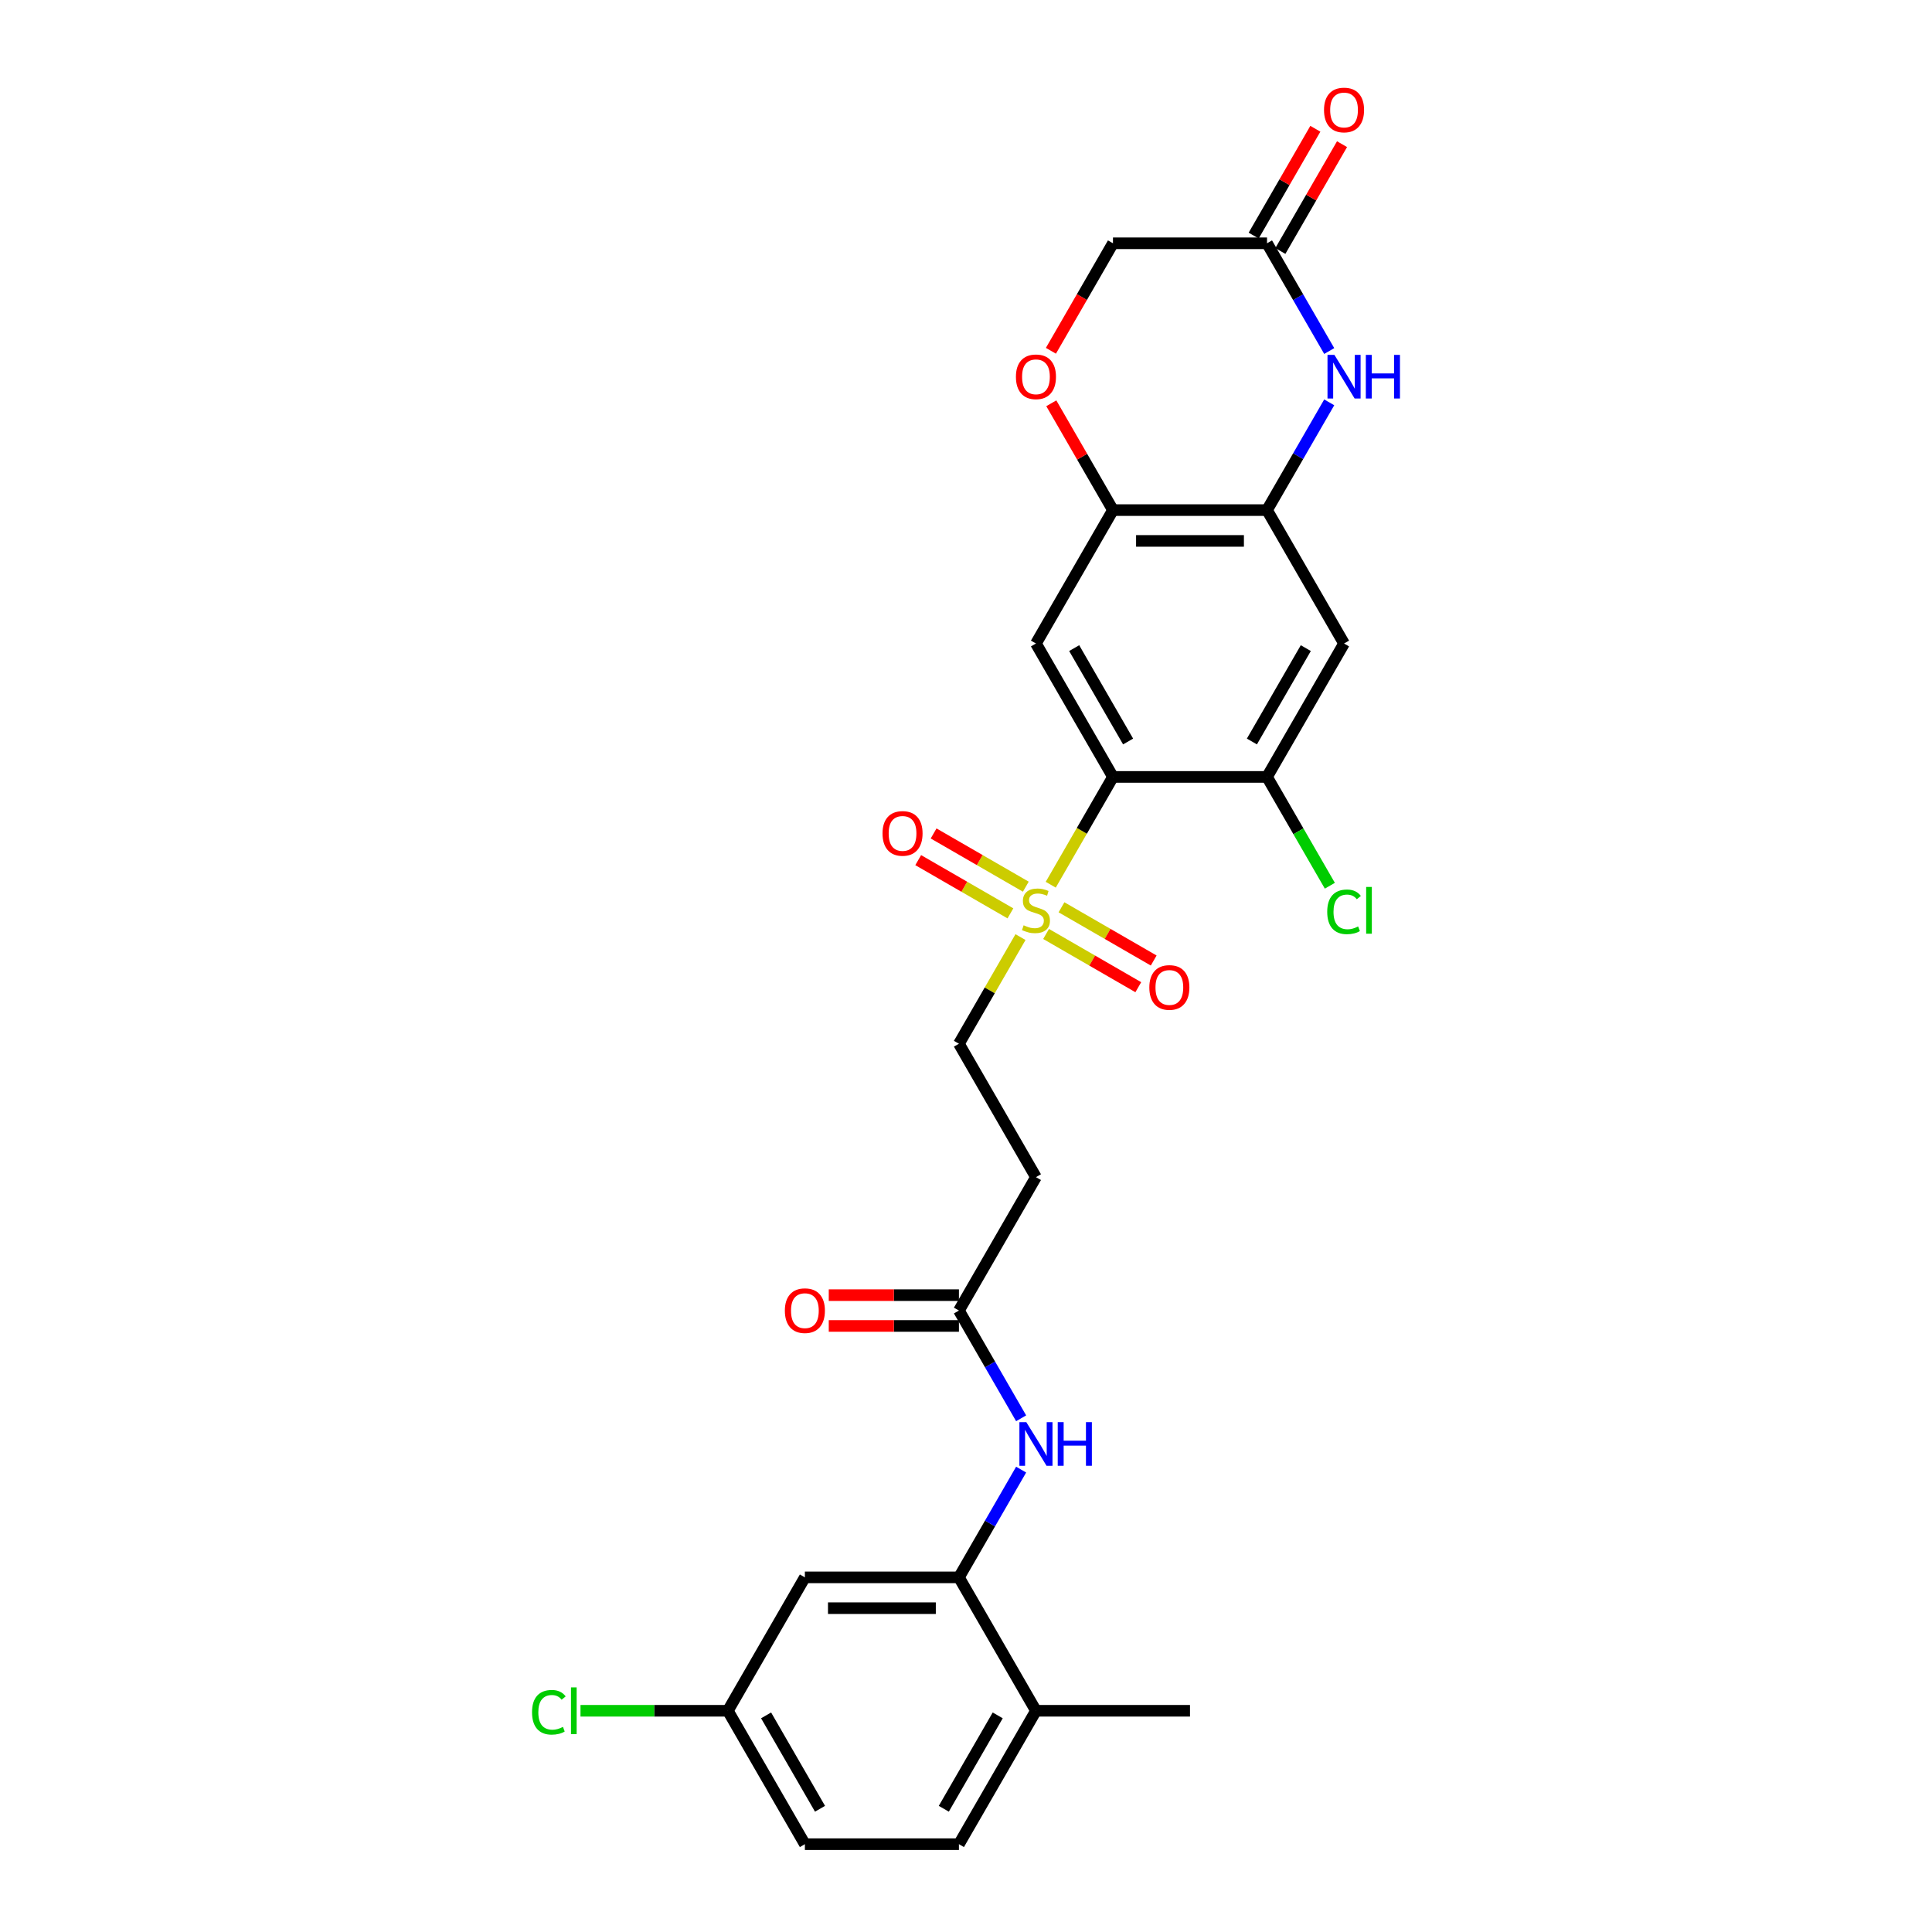 <?xml version='1.0' encoding='iso-8859-1'?>
<svg version='1.1' baseProfile='full'
              xmlns='http://www.w3.org/2000/svg'
                      xmlns:rdkit='http://www.rdkit.org/xml'
                      xmlns:xlink='http://www.w3.org/1999/xlink'
                  xml:space='preserve'
width='1000px' height='1000px' viewBox='0 0 1000 1000'>
<!-- END OF HEADER -->
<rect style='opacity:1.0;fill:#FFFFFF;stroke:none' width='1000' height='1000' x='0' y='0'> </rect>
<path class='bond-0' d='M 543.858,457.931 L 559.966,430.031' style='fill:none;fill-rule:evenodd;stroke:#CCCC00;stroke-width:6px;stroke-linecap:butt;stroke-linejoin:miter;stroke-opacity:1' />
<path class='bond-0' d='M 559.966,430.031 L 576.074,402.131' style='fill:none;fill-rule:evenodd;stroke:#000000;stroke-width:6px;stroke-linecap:butt;stroke-linejoin:miter;stroke-opacity:1' />
<path class='bond-12' d='M 528.206,485.041 L 512.273,512.638' style='fill:none;fill-rule:evenodd;stroke:#CCCC00;stroke-width:6px;stroke-linecap:butt;stroke-linejoin:miter;stroke-opacity:1' />
<path class='bond-12' d='M 512.273,512.638 L 496.34,540.235' style='fill:none;fill-rule:evenodd;stroke:#000000;stroke-width:6px;stroke-linecap:butt;stroke-linejoin:miter;stroke-opacity:1' />
<path class='bond-15' d='M 541.454,483.419 L 565.317,497.196' style='fill:none;fill-rule:evenodd;stroke:#CCCC00;stroke-width:6px;stroke-linecap:butt;stroke-linejoin:miter;stroke-opacity:1' />
<path class='bond-15' d='M 565.317,497.196 L 589.18,510.974' style='fill:none;fill-rule:evenodd;stroke:#FF0000;stroke-width:6px;stroke-linecap:butt;stroke-linejoin:miter;stroke-opacity:1' />
<path class='bond-15' d='M 549.427,469.609 L 573.29,483.386' style='fill:none;fill-rule:evenodd;stroke:#CCCC00;stroke-width:6px;stroke-linecap:butt;stroke-linejoin:miter;stroke-opacity:1' />
<path class='bond-15' d='M 573.29,483.386 L 597.153,497.163' style='fill:none;fill-rule:evenodd;stroke:#FF0000;stroke-width:6px;stroke-linecap:butt;stroke-linejoin:miter;stroke-opacity:1' />
<path class='bond-16' d='M 530.961,458.947 L 507.098,445.17' style='fill:none;fill-rule:evenodd;stroke:#CCCC00;stroke-width:6px;stroke-linecap:butt;stroke-linejoin:miter;stroke-opacity:1' />
<path class='bond-16' d='M 507.098,445.17 L 483.234,431.392' style='fill:none;fill-rule:evenodd;stroke:#FF0000;stroke-width:6px;stroke-linecap:butt;stroke-linejoin:miter;stroke-opacity:1' />
<path class='bond-16' d='M 522.987,472.757 L 499.124,458.98' style='fill:none;fill-rule:evenodd;stroke:#CCCC00;stroke-width:6px;stroke-linecap:butt;stroke-linejoin:miter;stroke-opacity:1' />
<path class='bond-16' d='M 499.124,458.98 L 475.261,445.203' style='fill:none;fill-rule:evenodd;stroke:#FF0000;stroke-width:6px;stroke-linecap:butt;stroke-linejoin:miter;stroke-opacity:1' />
<path class='bond-1' d='M 576.074,402.131 L 536.207,333.08' style='fill:none;fill-rule:evenodd;stroke:#000000;stroke-width:6px;stroke-linecap:butt;stroke-linejoin:miter;stroke-opacity:1' />
<path class='bond-1' d='M 583.905,383.8 L 555.998,335.464' style='fill:none;fill-rule:evenodd;stroke:#000000;stroke-width:6px;stroke-linecap:butt;stroke-linejoin:miter;stroke-opacity:1' />
<path class='bond-4' d='M 576.074,402.131 L 655.808,402.131' style='fill:none;fill-rule:evenodd;stroke:#000000;stroke-width:6px;stroke-linecap:butt;stroke-linejoin:miter;stroke-opacity:1' />
<path class='bond-5' d='M 536.207,333.08 L 576.074,264.028' style='fill:none;fill-rule:evenodd;stroke:#000000;stroke-width:6px;stroke-linecap:butt;stroke-linejoin:miter;stroke-opacity:1' />
<path class='bond-2' d='M 688.006,208.26 L 671.907,236.144' style='fill:none;fill-rule:evenodd;stroke:#0000FF;stroke-width:6px;stroke-linecap:butt;stroke-linejoin:miter;stroke-opacity:1' />
<path class='bond-2' d='M 671.907,236.144 L 655.808,264.028' style='fill:none;fill-rule:evenodd;stroke:#000000;stroke-width:6px;stroke-linecap:butt;stroke-linejoin:miter;stroke-opacity:1' />
<path class='bond-8' d='M 688.006,181.692 L 671.907,153.808' style='fill:none;fill-rule:evenodd;stroke:#0000FF;stroke-width:6px;stroke-linecap:butt;stroke-linejoin:miter;stroke-opacity:1' />
<path class='bond-8' d='M 671.907,153.808 L 655.808,125.924' style='fill:none;fill-rule:evenodd;stroke:#000000;stroke-width:6px;stroke-linecap:butt;stroke-linejoin:miter;stroke-opacity:1' />
<path class='bond-3' d='M 655.808,264.028 L 695.675,333.08' style='fill:none;fill-rule:evenodd;stroke:#000000;stroke-width:6px;stroke-linecap:butt;stroke-linejoin:miter;stroke-opacity:1' />
<path class='bond-27' d='M 655.808,264.028 L 576.074,264.028' style='fill:none;fill-rule:evenodd;stroke:#000000;stroke-width:6px;stroke-linecap:butt;stroke-linejoin:miter;stroke-opacity:1' />
<path class='bond-27' d='M 643.848,279.975 L 588.034,279.975' style='fill:none;fill-rule:evenodd;stroke:#000000;stroke-width:6px;stroke-linecap:butt;stroke-linejoin:miter;stroke-opacity:1' />
<path class='bond-6' d='M 655.808,402.131 L 695.675,333.08' style='fill:none;fill-rule:evenodd;stroke:#000000;stroke-width:6px;stroke-linecap:butt;stroke-linejoin:miter;stroke-opacity:1' />
<path class='bond-6' d='M 647.978,383.8 L 675.885,335.464' style='fill:none;fill-rule:evenodd;stroke:#000000;stroke-width:6px;stroke-linecap:butt;stroke-linejoin:miter;stroke-opacity:1' />
<path class='bond-23' d='M 655.808,402.131 L 672.068,430.294' style='fill:none;fill-rule:evenodd;stroke:#000000;stroke-width:6px;stroke-linecap:butt;stroke-linejoin:miter;stroke-opacity:1' />
<path class='bond-23' d='M 672.068,430.294 L 688.328,458.458' style='fill:none;fill-rule:evenodd;stroke:#00CC00;stroke-width:6px;stroke-linecap:butt;stroke-linejoin:miter;stroke-opacity:1' />
<path class='bond-9' d='M 576.074,264.028 L 560.114,236.383' style='fill:none;fill-rule:evenodd;stroke:#000000;stroke-width:6px;stroke-linecap:butt;stroke-linejoin:miter;stroke-opacity:1' />
<path class='bond-9' d='M 560.114,236.383 L 544.153,208.738' style='fill:none;fill-rule:evenodd;stroke:#FF0000;stroke-width:6px;stroke-linecap:butt;stroke-linejoin:miter;stroke-opacity:1' />
<path class='bond-7' d='M 496.34,816.442 L 512.439,788.558' style='fill:none;fill-rule:evenodd;stroke:#000000;stroke-width:6px;stroke-linecap:butt;stroke-linejoin:miter;stroke-opacity:1' />
<path class='bond-7' d='M 512.439,788.558 L 528.538,760.674' style='fill:none;fill-rule:evenodd;stroke:#0000FF;stroke-width:6px;stroke-linecap:butt;stroke-linejoin:miter;stroke-opacity:1' />
<path class='bond-14' d='M 496.34,816.442 L 416.606,816.442' style='fill:none;fill-rule:evenodd;stroke:#000000;stroke-width:6px;stroke-linecap:butt;stroke-linejoin:miter;stroke-opacity:1' />
<path class='bond-14' d='M 484.38,832.389 L 428.566,832.389' style='fill:none;fill-rule:evenodd;stroke:#000000;stroke-width:6px;stroke-linecap:butt;stroke-linejoin:miter;stroke-opacity:1' />
<path class='bond-17' d='M 496.34,816.442 L 536.207,885.494' style='fill:none;fill-rule:evenodd;stroke:#000000;stroke-width:6px;stroke-linecap:butt;stroke-linejoin:miter;stroke-opacity:1' />
<path class='bond-18' d='M 662.714,129.911 L 678.674,102.266' style='fill:none;fill-rule:evenodd;stroke:#000000;stroke-width:6px;stroke-linecap:butt;stroke-linejoin:miter;stroke-opacity:1' />
<path class='bond-18' d='M 678.674,102.266 L 694.635,74.621' style='fill:none;fill-rule:evenodd;stroke:#FF0000;stroke-width:6px;stroke-linecap:butt;stroke-linejoin:miter;stroke-opacity:1' />
<path class='bond-18' d='M 648.903,121.938 L 664.864,94.293' style='fill:none;fill-rule:evenodd;stroke:#000000;stroke-width:6px;stroke-linecap:butt;stroke-linejoin:miter;stroke-opacity:1' />
<path class='bond-18' d='M 664.864,94.293 L 680.825,66.648' style='fill:none;fill-rule:evenodd;stroke:#FF0000;stroke-width:6px;stroke-linecap:butt;stroke-linejoin:miter;stroke-opacity:1' />
<path class='bond-28' d='M 655.808,125.924 L 576.074,125.924' style='fill:none;fill-rule:evenodd;stroke:#000000;stroke-width:6px;stroke-linecap:butt;stroke-linejoin:miter;stroke-opacity:1' />
<path class='bond-20' d='M 543.95,181.565 L 560.012,153.744' style='fill:none;fill-rule:evenodd;stroke:#FF0000;stroke-width:6px;stroke-linecap:butt;stroke-linejoin:miter;stroke-opacity:1' />
<path class='bond-20' d='M 560.012,153.744 L 576.074,125.924' style='fill:none;fill-rule:evenodd;stroke:#000000;stroke-width:6px;stroke-linecap:butt;stroke-linejoin:miter;stroke-opacity:1' />
<path class='bond-10' d='M 528.538,734.106 L 512.439,706.222' style='fill:none;fill-rule:evenodd;stroke:#0000FF;stroke-width:6px;stroke-linecap:butt;stroke-linejoin:miter;stroke-opacity:1' />
<path class='bond-10' d='M 512.439,706.222 L 496.34,678.338' style='fill:none;fill-rule:evenodd;stroke:#000000;stroke-width:6px;stroke-linecap:butt;stroke-linejoin:miter;stroke-opacity:1' />
<path class='bond-11' d='M 496.34,678.338 L 536.207,609.287' style='fill:none;fill-rule:evenodd;stroke:#000000;stroke-width:6px;stroke-linecap:butt;stroke-linejoin:miter;stroke-opacity:1' />
<path class='bond-19' d='M 496.34,670.365 L 462.653,670.365' style='fill:none;fill-rule:evenodd;stroke:#000000;stroke-width:6px;stroke-linecap:butt;stroke-linejoin:miter;stroke-opacity:1' />
<path class='bond-19' d='M 462.653,670.365 L 428.965,670.365' style='fill:none;fill-rule:evenodd;stroke:#FF0000;stroke-width:6px;stroke-linecap:butt;stroke-linejoin:miter;stroke-opacity:1' />
<path class='bond-19' d='M 496.34,686.312 L 462.653,686.312' style='fill:none;fill-rule:evenodd;stroke:#000000;stroke-width:6px;stroke-linecap:butt;stroke-linejoin:miter;stroke-opacity:1' />
<path class='bond-19' d='M 462.653,686.312 L 428.965,686.312' style='fill:none;fill-rule:evenodd;stroke:#FF0000;stroke-width:6px;stroke-linecap:butt;stroke-linejoin:miter;stroke-opacity:1' />
<path class='bond-13' d='M 496.34,540.235 L 536.207,609.287' style='fill:none;fill-rule:evenodd;stroke:#000000;stroke-width:6px;stroke-linecap:butt;stroke-linejoin:miter;stroke-opacity:1' />
<path class='bond-22' d='M 416.606,816.442 L 376.739,885.494' style='fill:none;fill-rule:evenodd;stroke:#000000;stroke-width:6px;stroke-linecap:butt;stroke-linejoin:miter;stroke-opacity:1' />
<path class='bond-21' d='M 536.207,885.494 L 496.34,954.545' style='fill:none;fill-rule:evenodd;stroke:#000000;stroke-width:6px;stroke-linecap:butt;stroke-linejoin:miter;stroke-opacity:1' />
<path class='bond-21' d='M 516.417,887.878 L 488.51,936.214' style='fill:none;fill-rule:evenodd;stroke:#000000;stroke-width:6px;stroke-linecap:butt;stroke-linejoin:miter;stroke-opacity:1' />
<path class='bond-26' d='M 536.207,885.494 L 615.941,885.494' style='fill:none;fill-rule:evenodd;stroke:#000000;stroke-width:6px;stroke-linecap:butt;stroke-linejoin:miter;stroke-opacity:1' />
<path class='bond-24' d='M 496.34,954.545 L 416.606,954.545' style='fill:none;fill-rule:evenodd;stroke:#000000;stroke-width:6px;stroke-linecap:butt;stroke-linejoin:miter;stroke-opacity:1' />
<path class='bond-25' d='M 376.739,885.494 L 338.602,885.494' style='fill:none;fill-rule:evenodd;stroke:#000000;stroke-width:6px;stroke-linecap:butt;stroke-linejoin:miter;stroke-opacity:1' />
<path class='bond-25' d='M 338.602,885.494 L 300.465,885.494' style='fill:none;fill-rule:evenodd;stroke:#00CC00;stroke-width:6px;stroke-linecap:butt;stroke-linejoin:miter;stroke-opacity:1' />
<path class='bond-29' d='M 376.739,885.494 L 416.606,954.545' style='fill:none;fill-rule:evenodd;stroke:#000000;stroke-width:6px;stroke-linecap:butt;stroke-linejoin:miter;stroke-opacity:1' />
<path class='bond-29' d='M 396.529,887.878 L 424.436,936.214' style='fill:none;fill-rule:evenodd;stroke:#000000;stroke-width:6px;stroke-linecap:butt;stroke-linejoin:miter;stroke-opacity:1' />
<path  class='atom-0' d='M 529.829 478.933
Q 530.084 479.029, 531.136 479.475
Q 532.189 479.922, 533.337 480.209
Q 534.517 480.464, 535.665 480.464
Q 537.802 480.464, 539.046 479.444
Q 540.29 478.391, 540.29 476.573
Q 540.29 475.329, 539.652 474.564
Q 539.046 473.798, 538.089 473.384
Q 537.132 472.969, 535.537 472.491
Q 533.528 471.885, 532.316 471.311
Q 531.136 470.737, 530.275 469.525
Q 529.446 468.313, 529.446 466.271
Q 529.446 463.433, 531.359 461.679
Q 533.305 459.925, 537.132 459.925
Q 539.747 459.925, 542.714 461.168
L 541.98 463.624
Q 539.269 462.508, 537.228 462.508
Q 535.027 462.508, 533.815 463.433
Q 532.603 464.326, 532.635 465.889
Q 532.635 467.101, 533.241 467.834
Q 533.879 468.568, 534.772 468.982
Q 535.697 469.397, 537.228 469.875
Q 539.269 470.513, 540.481 471.151
Q 541.693 471.789, 542.554 473.097
Q 543.447 474.372, 543.447 476.573
Q 543.447 479.699, 541.342 481.389
Q 539.269 483.048, 535.793 483.048
Q 533.783 483.048, 532.252 482.601
Q 530.753 482.186, 528.967 481.453
L 529.829 478.933
' fill='#CCCC00'/>
<path  class='atom-3' d='M 690.684 183.686
L 698.083 195.646
Q 698.817 196.826, 699.997 198.963
Q 701.177 201.1, 701.241 201.227
L 701.241 183.686
L 704.239 183.686
L 704.239 206.266
L 701.145 206.266
L 693.204 193.19
Q 692.279 191.659, 691.29 189.905
Q 690.333 188.151, 690.046 187.609
L 690.046 206.266
L 687.112 206.266
L 687.112 183.686
L 690.684 183.686
' fill='#0000FF'/>
<path  class='atom-3' d='M 706.95 183.686
L 710.012 183.686
L 710.012 193.286
L 721.557 193.286
L 721.557 183.686
L 724.619 183.686
L 724.619 206.266
L 721.557 206.266
L 721.557 195.837
L 710.012 195.837
L 710.012 206.266
L 706.95 206.266
L 706.95 183.686
' fill='#0000FF'/>
<path  class='atom-10' d='M 525.842 195.04
Q 525.842 189.618, 528.521 186.588
Q 531.2 183.558, 536.207 183.558
Q 541.215 183.558, 543.894 186.588
Q 546.573 189.618, 546.573 195.04
Q 546.573 200.526, 543.862 203.651
Q 541.151 206.745, 536.207 206.745
Q 531.232 206.745, 528.521 203.651
Q 525.842 200.557, 525.842 195.04
M 536.207 204.193
Q 539.652 204.193, 541.502 201.897
Q 543.383 199.569, 543.383 195.04
Q 543.383 190.607, 541.502 188.374
Q 539.652 186.11, 536.207 186.11
Q 532.763 186.11, 530.881 188.342
Q 529.031 190.575, 529.031 195.04
Q 529.031 199.601, 530.881 201.897
Q 532.763 204.193, 536.207 204.193
' fill='#FF0000'/>
<path  class='atom-11' d='M 531.216 736.1
L 538.615 748.06
Q 539.349 749.24, 540.529 751.377
Q 541.709 753.514, 541.773 753.641
L 541.773 736.1
L 544.771 736.1
L 544.771 758.681
L 541.677 758.681
L 533.736 745.604
Q 532.811 744.073, 531.822 742.319
Q 530.865 740.565, 530.578 740.023
L 530.578 758.681
L 527.644 758.681
L 527.644 736.1
L 531.216 736.1
' fill='#0000FF'/>
<path  class='atom-11' d='M 547.482 736.1
L 550.543 736.1
L 550.543 745.7
L 562.089 745.7
L 562.089 736.1
L 565.151 736.1
L 565.151 758.681
L 562.089 758.681
L 562.089 748.251
L 550.543 748.251
L 550.543 758.681
L 547.482 758.681
L 547.482 736.1
' fill='#0000FF'/>
<path  class='atom-16' d='M 594.894 511.114
Q 594.894 505.692, 597.573 502.662
Q 600.252 499.632, 605.259 499.632
Q 610.266 499.632, 612.945 502.662
Q 615.624 505.692, 615.624 511.114
Q 615.624 516.6, 612.914 519.725
Q 610.203 522.819, 605.259 522.819
Q 600.284 522.819, 597.573 519.725
Q 594.894 516.632, 594.894 511.114
M 605.259 520.267
Q 608.704 520.267, 610.553 517.971
Q 612.435 515.643, 612.435 511.114
Q 612.435 506.681, 610.553 504.448
Q 608.704 502.184, 605.259 502.184
Q 601.815 502.184, 599.933 504.416
Q 598.083 506.649, 598.083 511.114
Q 598.083 515.675, 599.933 517.971
Q 601.815 520.267, 605.259 520.267
' fill='#FF0000'/>
<path  class='atom-17' d='M 456.79 431.38
Q 456.79 425.958, 459.469 422.928
Q 462.148 419.898, 467.155 419.898
Q 472.163 419.898, 474.842 422.928
Q 477.521 425.958, 477.521 431.38
Q 477.521 436.866, 474.81 439.991
Q 472.099 443.085, 467.155 443.085
Q 462.18 443.085, 459.469 439.991
Q 456.79 436.897, 456.79 431.38
M 467.155 440.533
Q 470.6 440.533, 472.45 438.237
Q 474.332 435.909, 474.332 431.38
Q 474.332 426.947, 472.45 424.714
Q 470.6 422.45, 467.155 422.45
Q 463.711 422.45, 461.829 424.682
Q 459.979 426.915, 459.979 431.38
Q 459.979 435.941, 461.829 438.237
Q 463.711 440.533, 467.155 440.533
' fill='#FF0000'/>
<path  class='atom-19' d='M 685.31 56.936
Q 685.31 51.514, 687.989 48.484
Q 690.668 45.455, 695.675 45.455
Q 700.683 45.455, 703.362 48.484
Q 706.041 51.514, 706.041 56.936
Q 706.041 62.422, 703.33 65.547
Q 700.619 68.641, 695.675 68.641
Q 690.7 68.641, 687.989 65.547
Q 685.31 62.454, 685.31 56.936
M 695.675 66.09
Q 699.12 66.09, 700.97 63.793
Q 702.852 61.465, 702.852 56.936
Q 702.852 52.503, 700.97 50.27
Q 699.12 48.006, 695.675 48.006
Q 692.231 48.006, 690.349 50.239
Q 688.499 52.471, 688.499 56.936
Q 688.499 61.497, 690.349 63.793
Q 692.231 66.09, 695.675 66.09
' fill='#FF0000'/>
<path  class='atom-20' d='M 406.241 678.402
Q 406.241 672.98, 408.92 669.95
Q 411.599 666.92, 416.606 666.92
Q 421.613 666.92, 424.292 669.95
Q 426.972 672.98, 426.972 678.402
Q 426.972 683.888, 424.261 687.013
Q 421.55 690.107, 416.606 690.107
Q 411.631 690.107, 408.92 687.013
Q 406.241 683.92, 406.241 678.402
M 416.606 687.556
Q 420.051 687.556, 421.9 685.259
Q 423.782 682.931, 423.782 678.402
Q 423.782 673.969, 421.9 671.736
Q 420.051 669.472, 416.606 669.472
Q 413.162 669.472, 411.28 671.705
Q 409.43 673.937, 409.43 678.402
Q 409.43 682.963, 411.28 685.259
Q 413.162 687.556, 416.606 687.556
' fill='#FF0000'/>
<path  class='atom-24' d='M 686.969 471.964
Q 686.969 466.351, 689.584 463.417
Q 692.231 460.451, 697.238 460.451
Q 701.895 460.451, 704.382 463.736
L 702.277 465.458
Q 700.46 463.066, 697.238 463.066
Q 693.826 463.066, 692.008 465.362
Q 690.222 467.627, 690.222 471.964
Q 690.222 476.43, 692.072 478.726
Q 693.953 481.022, 697.589 481.022
Q 700.077 481.022, 702.979 479.523
L 703.872 481.915
Q 702.692 482.681, 700.906 483.127
Q 699.12 483.574, 697.143 483.574
Q 692.231 483.574, 689.584 480.576
Q 686.969 477.578, 686.969 471.964
' fill='#00CC00'/>
<path  class='atom-24' d='M 707.125 459.079
L 710.06 459.079
L 710.06 483.287
L 707.125 483.287
L 707.125 459.079
' fill='#00CC00'/>
<path  class='atom-26' d='M 275.381 886.275
Q 275.381 880.662, 277.996 877.728
Q 280.643 874.761, 285.651 874.761
Q 290.307 874.761, 292.795 878.047
L 290.69 879.769
Q 288.872 877.377, 285.651 877.377
Q 282.238 877.377, 280.42 879.673
Q 278.634 881.938, 278.634 886.275
Q 278.634 890.74, 280.484 893.037
Q 282.366 895.333, 286.002 895.333
Q 288.489 895.333, 291.392 893.834
L 292.285 896.226
Q 291.105 896.991, 289.319 897.438
Q 287.533 897.884, 285.555 897.884
Q 280.643 897.884, 277.996 894.886
Q 275.381 891.888, 275.381 886.275
' fill='#00CC00'/>
<path  class='atom-26' d='M 295.538 873.39
L 298.472 873.39
L 298.472 897.597
L 295.538 897.597
L 295.538 873.39
' fill='#00CC00'/>
</svg>
